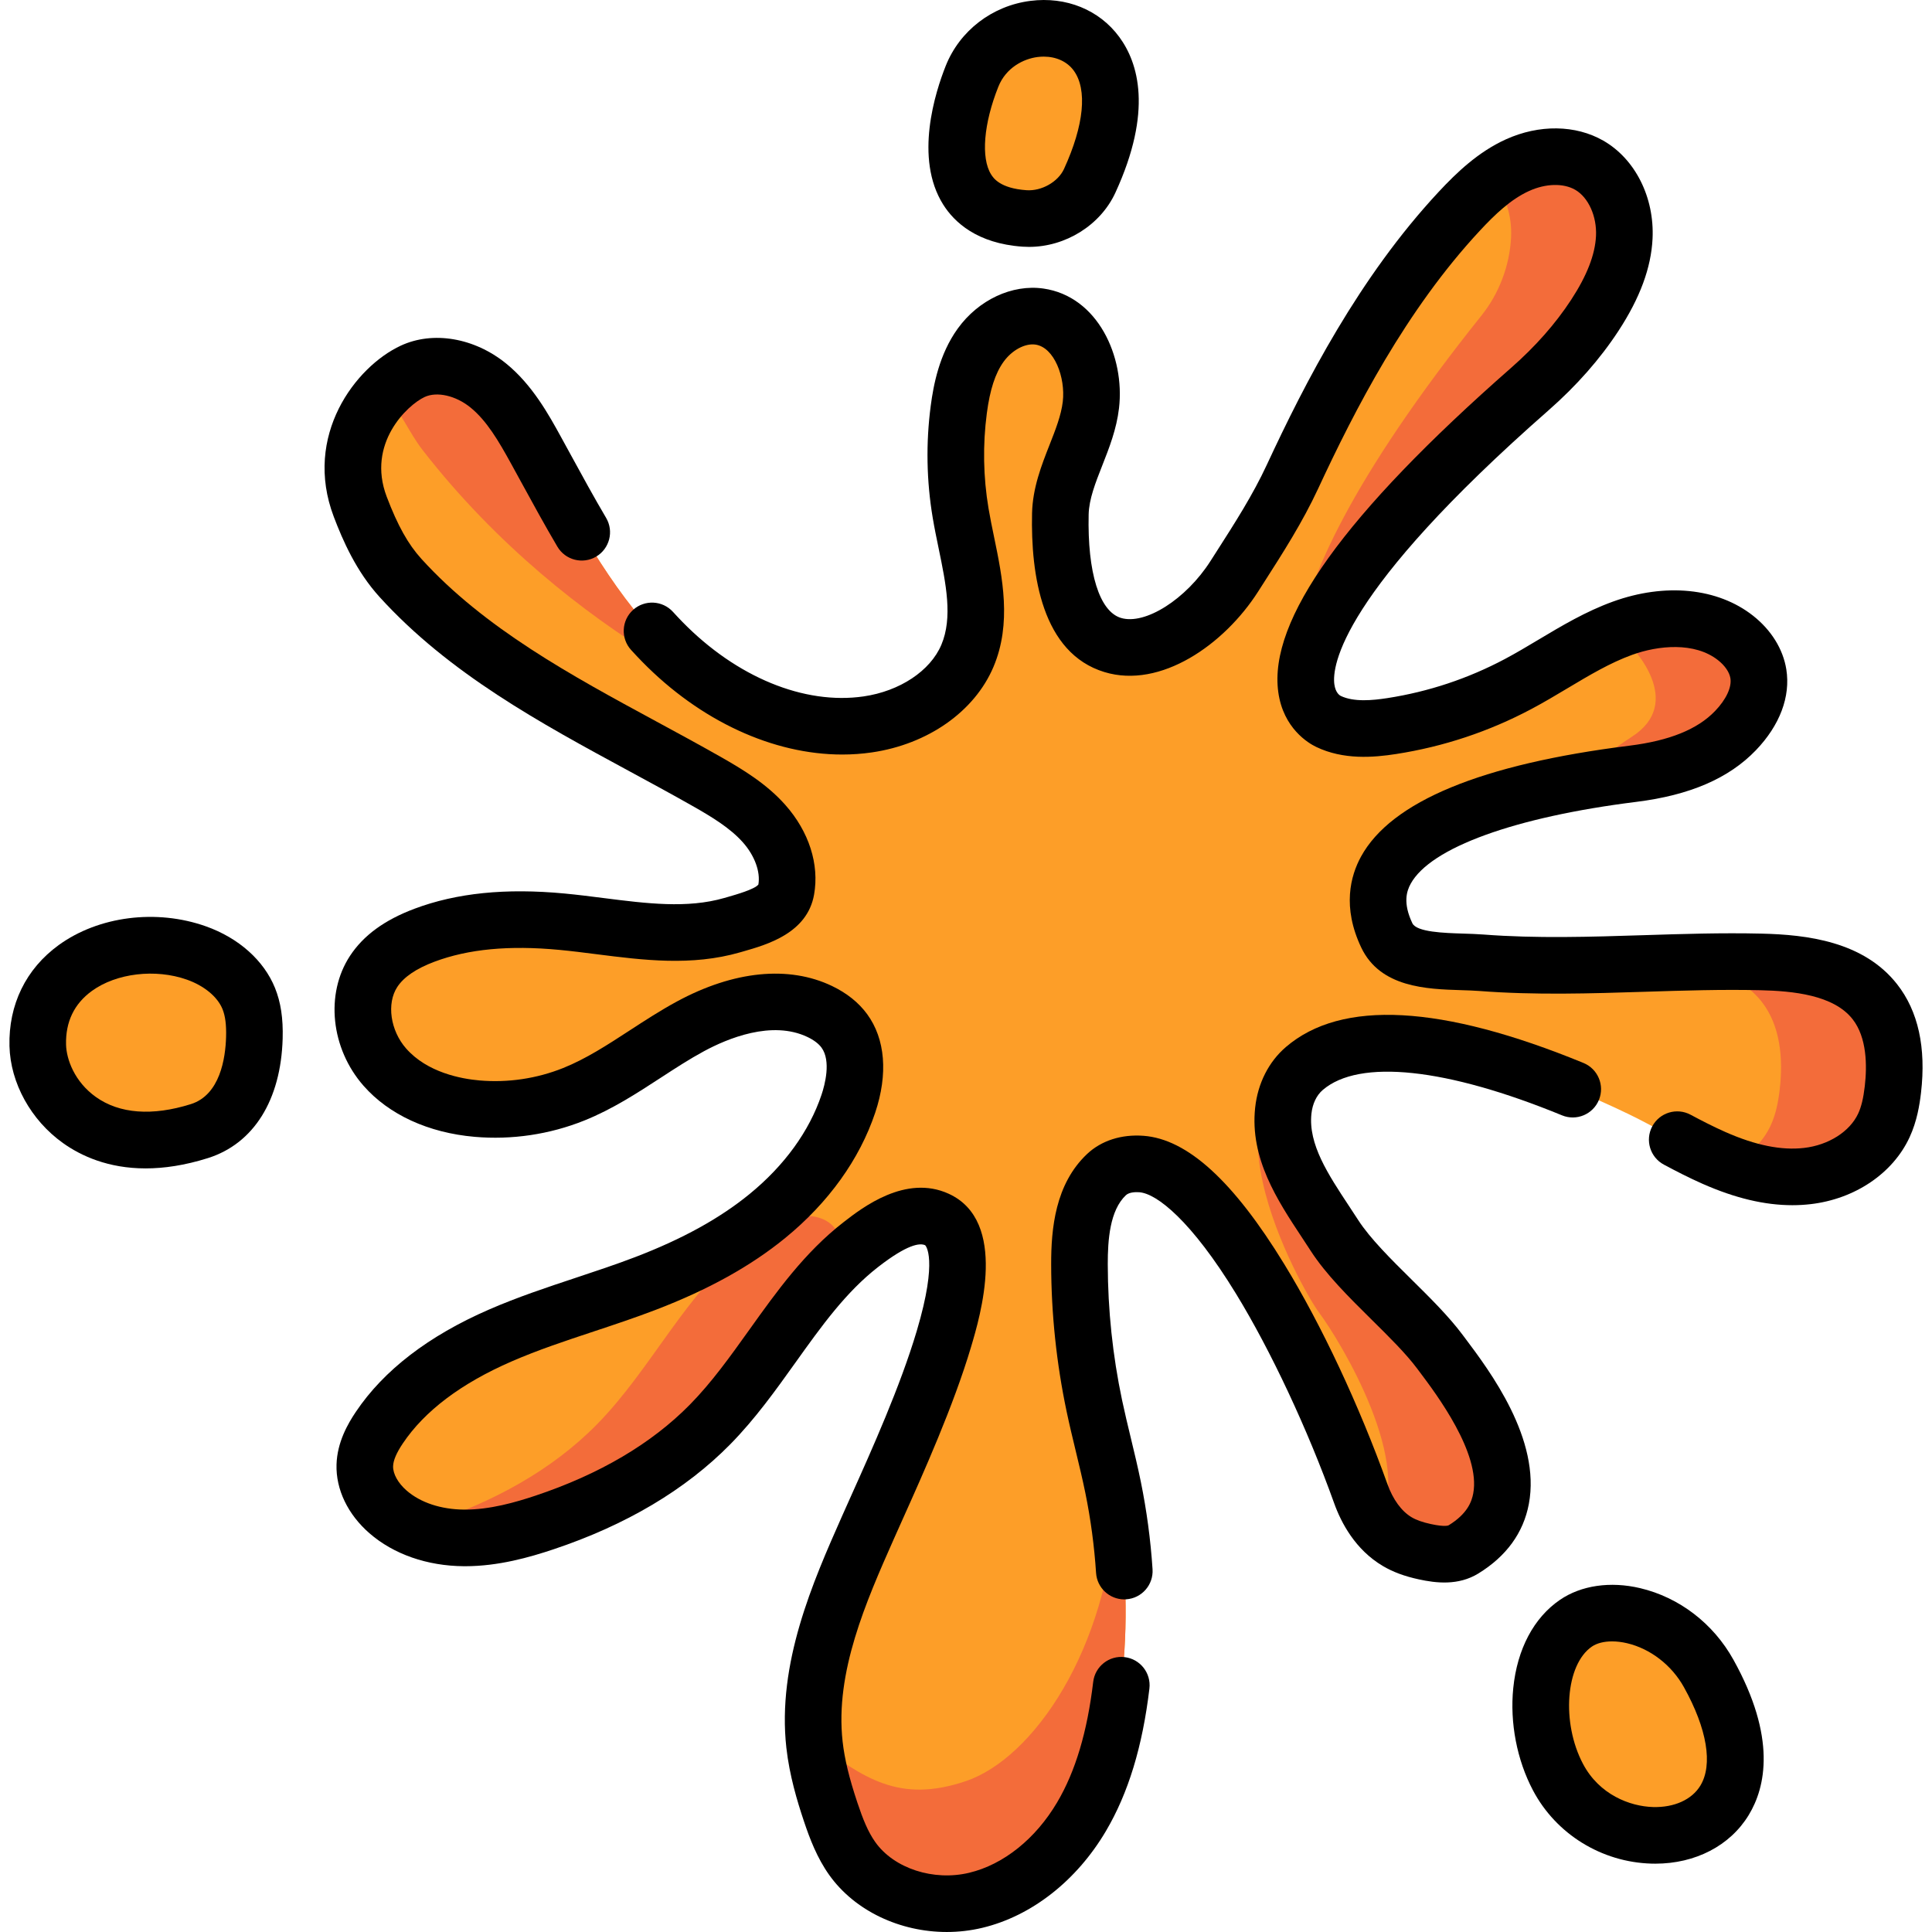 <?xml version="1.0"?>
<svg xmlns="http://www.w3.org/2000/svg" xmlns:xlink="http://www.w3.org/1999/xlink" xmlns:svgjs="http://svgjs.com/svgjs" version="1.1" width="512" height="512" x="0" y="0" viewBox="0 0 512.001 512.001" style="enable-background:new 0 0 512 512" xml:space="preserve" class=""><g>
<g xmlns="http://www.w3.org/2000/svg">
	<path style="" d="M501.646,288.715c-0.38,3.26-1.01,6.53-2.38,9.51c-3.56,7.7-11.88,12.47-20.3,13.44   c-8.43,0.97-16.92-1.36-24.69-4.78c-7.76-3.42-15-7.92-22.63-11.61c-17.91-8.66-65.89-29.35-85.98-12.12   c-3.28,2.81-5.12,6.91-5.58,11.21c-1.3,12.16,6.91,22.73,13.54,33.01c6.62,10.28,20.6,21.01,27.93,30.8   c6.9,9.23,29.66,38.05,6.3,52.42c-2.98,1.84-6.84,1.37-10.26,0.62c-2.55-0.55-5.08-1.34-7.32-2.67c-4.66-2.76-7.82-7.59-9.64-12.69   c-13.19-36.77-38.61-85.92-58.14-87.38c-3.38-0.25-6.79,0.47-9.26,2.8c-6.21,5.85-7.18,15.26-7.17,23.79   c0.03,12.6,1.35,25.2,3.96,37.53c1.52,7.22,3.48,14.34,4.95,21.57c0.3,1.46,0.58,2.93,0.84,4.4c2.79,15.83,3.24,32.07,1.34,48.04   c-1.44,12.14-4.32,24.33-10.54,34.85c-6.22,10.53-16.12,19.29-28,22.14c-11.89,2.86-25.64-1.08-32.74-11.03   c-2.67-3.75-4.32-8.12-5.78-12.49c-1.92-5.77-3.57-11.66-4.25-17.71c-0.03-0.3-0.07-0.61-0.09-0.91   c-1.88-19.53,6.26-38.57,14.22-56.55c9.69-21.88,34.8-74.16,18.33-81.72c-6.63-3.04-14.38,2.15-20.15,6.62   c-16.43,12.75-25.39,32.85-39.97,47.68c-12.04,12.25-27.63,20.56-43.92,26c-6.88,2.3-14.02,4.13-21.28,4.08   c-7.25-0.05-14.68-2.13-20.16-6.89c-3.58-3.12-6.29-7.58-6.15-12.33c0.11-3.62,1.83-7,3.86-10.01   c7.59-11.31,19.56-18.99,32.05-24.41c12.48-5.43,25.72-8.91,38.43-13.78c11.57-4.43,22.78-10.06,32.37-17.9   c9.58-7.83,17.5-17.99,21.44-29.74c2.13-6.36,2.89-13.91-1.08-19.32c-1.64-2.24-3.97-3.91-6.48-5.11   c-10.77-5.17-23.77-1.77-34.28,3.91c-10.5,5.69-19.85,13.56-30.93,18.01c-8.1,3.25-16.96,4.57-25.64,3.81   c-9.12-0.8-18.38-4.12-24.43-10.99c-6.04-6.87-7.99-17.73-2.97-25.38c3.08-4.68,8.21-7.61,13.45-9.58   c11.54-4.33,24.2-4.75,36.47-3.59c15.07,1.42,30.54,5.12,45.09,0.92c5.73-1.66,13.27-3.51,14.32-9.39   c1.13-6.28-1.63-12.76-5.86-17.53c-4.23-4.76-9.8-8.1-15.35-11.25c-28.33-16.08-59.08-29.72-81-53.85   c-4.93-5.42-8.07-12.02-10.67-18.88c-7.11-18.7,6.74-32.55,13.9-35.88c6.5-3.02,14.47-0.75,20.04,3.76   c5.56,4.52,9.21,10.92,12.66,17.2c9.79,17.8,19.23,36.19,33.43,50.7c14.21,14.52,34.35,24.83,54.44,21.91   c11.06-1.6,22.07-7.87,26.43-18.17c5.01-11.81,0.33-25.17-1.79-37.82c-1.52-9.06-1.69-18.34-0.49-27.44   c0.79-6.02,2.25-12.15,5.8-17.07c3.54-4.93,9.56-8.44,15.57-7.59c9.9,1.42,14.8,13.47,13.64,23.41   c-1.16,9.95-7.87,18.87-8.09,28.88c-1.13,50.56,32.25,38.23,46.09,16.56c5.5-8.62,11.1-17.1,15.41-26.38   c11.74-25.26,25.29-50.08,44.28-70.44c4.49-4.81,9.39-9.44,15.38-12.16c5.99-2.71,13.29-3.25,19,0.02   c6.46,3.71,9.65,11.67,9.29,19.11c-0.37,7.45-3.73,14.44-7.81,20.68c-4.76,7.29-10.67,13.79-17.22,19.54   c-78.31,68.74-58.51,85.61-53.37,88.08c5.14,2.46,11.16,2.1,16.8,1.22c11.67-1.81,23.03-5.59,33.46-11.13   c8.48-4.5,16.39-10.18,25.23-13.84c0.06-0.03,0.13-0.05,0.19-0.08c0.24-0.1,0.48-0.19,0.72-0.29c0.5-0.2,1.01-0.39,1.52-0.58   c9.84-3.57,21.72-3.91,29.95,2.56c3.02,2.38,5.45,5.72,6.06,9.52c0.89,5.55-2.18,11.03-6.08,15.08c-7,7.27-17.14,10.16-27.15,11.41   c-6.42,0.8-13.65,1.91-20.92,3.43c-8.89,1.86-17.86,4.33-25.52,7.6c-15.72,6.71-25.95,16.78-18.79,31.81   c3.79,7.96,16.28,6.57,25.07,7.24c2.16,0.17,4.32,0.3,6.48,0.39c22.48,1.06,45.04-1.14,67.56-0.61   c11.04,0.26,23.4,1.86,30.22,10.54C501.876,271.845,502.576,280.645,501.646,288.715z" fill="#fd9e28" data-original="#ff4c4d" class=""/>
	<path style="" d="M257.604,20.204c-4.809,12.049-10.021,36.028,13.925,37.684c7.017,0.485,14.32-3.586,17.258-9.98   C309.189,3.496,266.463-1.992,257.604,20.204z" fill="#fd9e28" data-original="#ff4c4d" class=""/>
	<path style="" d="M10.005,277.047c0.336,13.123,14.337,31.67,42.821,22.713c12.959-4.075,14.421-19.131,14.581-24.739   c0.1-3.528-0.164-7.134-1.49-10.404c-2.371-5.852-7.914-9.95-13.862-12.061C34.14,246.196,9.433,254.703,10.005,277.047z" fill="#fd9e28" data-original="#ff4c4d" class=""/>
	<path style="" d="M412.896,470.977c14.464,27.325,65.466,18.433,39.922-27.496   c-8.19-14.727-25.995-19.587-35.175-13.314C406.914,437.498,405.556,457.111,412.896,470.977z" fill="#fd9e28" data-original="#ff4c4d" class=""/>
</g>
<g xmlns="http://www.w3.org/2000/svg">
	<path style="" d="M297.156,446.605c-1.44,12.14-4.32,24.33-10.54,34.85c-6.22,10.53-16.12,19.29-28,22.14   c-11.89,2.86-25.64-1.08-32.74-11.03c-2.67-3.75-4.32-8.12-5.78-12.49c-1.92-5.77-3.57-11.66-4.25-17.71   c-0.03-0.3-0.07-0.61-0.09-0.91c13.07,9.77,22.551,16.55,40.24,10.55s37.64-34.55,39.82-73.44   C298.605,414.395,299.056,430.635,297.156,446.605z" fill="#f36c3a" data-original="#f33a3a" class=""/>
	<path style="" d="M400.456,62.885c-0.37,7.45-3.154,14.857-7.81,20.68c-69.65,87.107-46.184,107.422-42.45,106.414   c-6.25-5.14-15.283-24.978,55.23-86.874c6.55-5.75,12.46-12.25,17.22-19.54c4.08-6.24,7.44-13.23,7.81-20.68   c0.36-7.44-2.83-15.4-9.29-19.11c-5.71-3.27-13.01-2.73-19-0.02c-2.307,1.048-4.45,2.383-6.472,3.898   C399.089,51.78,400.717,57.467,400.456,62.885z" fill="#f36c3a" data-original="#f33a3a" class=""/>
	<path style="" d="M459.906,193.645c-7,7.27-17.14,10.16-27.15,11.41c-6.42,0.8-13.65,1.91-20.92,3.43   c8.42-4.1,15.899-10.248,20.49-13.15c14.42-9.116,0.62-23.91-2.4-26.29c-0.76-0.6-1.56-1.12-2.38-1.61   c0.06-0.03,0.13-0.05,0.19-0.08c0.24-0.1,0.48-0.19,0.72-0.29c0.5-0.2,1.01-0.39,1.52-0.58c9.84-3.57,21.72-3.91,29.95,2.56   c3.02,2.38,5.45,5.72,6.06,9.52C466.876,184.115,463.806,189.595,459.906,193.645z" fill="#f36c3a" data-original="#f33a3a" class=""/>
	<path style="" d="M353.626,327.375c-6.63-10.28-14.84-20.85-13.54-33.01c0.46-4.3,2.3-8.4,5.58-11.21   c2.509-2.152,5.453-3.712,8.72-4.778c-41.89,6.378-9.112,63.739-4.89,69.378c5.947,7.956,25.734,40.885,15.557,56.151   c1.472,1.834,3.197,3.44,5.223,4.639c2.24,1.33,4.77,2.12,7.32,2.67c3.42,0.75,7.28,1.22,10.26-0.62   c23.36-14.37,0.6-43.19-6.3-52.42C374.226,348.385,360.246,337.655,353.626,327.375z" fill="#f36c3a" data-original="#f33a3a" class=""/>
	<path style="" d="M496.855,265.455c-6.82-8.68-19.18-10.28-30.22-10.54c-8.323-0.196-16.654-0.017-24.984,0.232   c9.595,0.671,19.403,2.925,25.204,10.308c5.02,6.39,5.72,15.19,4.79,23.26c-0.38,3.26-1.01,6.53-2.38,9.51   c-2.128,4.603-5.963,8.149-10.498,10.472c6.495,2.372,13.366,3.754,20.198,2.968c8.42-0.97,16.74-5.74,20.3-13.44   c1.37-2.98,2-6.25,2.38-9.51C502.576,280.645,501.876,271.845,496.855,265.455z" fill="#f36c3a" data-original="#f33a3a" class=""/>
	<path style="" d="M223.73,333.6c-0.25-5.055-1.865-8.781-5.425-10.416c-6.63-3.04-14.38,2.15-20.15,6.62   c-16.43,12.75-25.39,32.85-39.97,47.68c-12.04,12.25-27.63,20.56-43.92,26c-1.52,0.508-3.054,0.987-4.597,1.434   c4.161,1.786,8.774,2.615,13.317,2.646c7.26,0.05,14.4-1.78,21.28-4.08c16.29-5.44,31.88-13.75,43.92-26   C201.395,364.048,210.01,346.303,223.73,333.6z" fill="#f36c3a" data-original="#f33a3a" class=""/>
	<path style="" d="M112.065,119.365c39.43,50.64,92.972,71.611,95.44,70.751c-12.007-3.598-23.159-11.007-32.01-20.051   c-14.2-14.51-23.64-32.9-33.43-50.7c-3.45-6.28-7.1-12.68-12.66-17.2c-5.57-4.51-13.54-6.78-20.04-3.76   c-2.191,1.019-5.008,3.028-7.66,5.855C106.012,108.554,108.303,114.533,112.065,119.365z" fill="#f36c3a" data-original="#f33a3a" class=""/>
</g>
<path xmlns="http://www.w3.org/2000/svg" d="M502.746,260.818c-8.906-11.337-23.882-13.116-35.932-13.399c-10.495-0.248-21.06,0.089-31.278,0.415  c-13.965,0.444-28.406,0.905-42.362-0.172c-1.799-0.138-3.693-0.197-5.526-0.254c-4.871-0.151-12.233-0.38-13.356-2.738  c-2.575-5.41-1.49-8.561-0.449-10.46c5.246-9.577,27.617-17.694,59.841-21.712c14.135-1.763,24.479-6.23,31.624-13.655  c6.371-6.622,9.241-14.245,8.083-21.464c-0.86-5.37-3.997-10.421-8.831-14.224c-9.361-7.364-23.247-8.753-37.141-3.716  c-7.176,2.602-13.539,6.402-19.693,10.077c-3.063,1.829-5.956,3.557-8.927,5.135c-9.739,5.174-20.202,8.656-31.098,10.348  c-3.936,0.611-8.904,1.098-12.396-0.577c-0.228-0.111-1.381-0.783-1.689-3.083c-0.641-4.781,1.56-24.146,56.757-72.597  c7.442-6.532,13.683-13.623,18.552-21.077c5.694-8.72,8.644-16.705,9.018-24.41c0.53-10.934-4.591-21.132-13.049-25.981  c-7.348-4.211-16.999-4.342-25.822-0.344c-7.369,3.338-13.117,8.884-17.767,13.869c-21.111,22.633-35.457,50.58-45.595,72.399  c-3.696,7.956-8.408,15.31-13.395,23.097l-1.542,2.409c-6.454,10.106-17.317,16.996-23.718,15.05  c-5.698-1.733-8.894-11.981-8.552-27.413c0.09-4.044,1.792-8.367,3.594-12.944c1.869-4.748,3.802-9.658,4.452-15.226  c1.595-13.645-5.612-29.646-20.036-31.704c-8.29-1.186-17.215,2.987-22.716,10.626c-4.891,6.793-6.422,14.939-7.148,20.474  c-1.295,9.867-1.116,19.845,0.531,29.658c0.457,2.724,1.022,5.458,1.569,8.102c1.946,9.418,3.785,18.313,0.718,25.558  c-2.928,6.913-11.014,12.279-20.601,13.671c-15.728,2.288-33.675-5.091-48.002-19.729c-0.839-0.858-1.686-1.756-2.515-2.67  c-2.785-3.067-7.528-3.295-10.595-0.512c-3.066,2.784-3.296,7.527-0.513,10.594c0.955,1.051,1.931,2.087,2.9,3.079  c15.442,15.777,34.771,24.642,53.054,24.641c2.635,0,5.25-0.184,7.826-0.558c14.892-2.163,27.253-10.848,32.257-22.666  c4.891-11.551,2.377-23.713,0.159-34.443c-0.543-2.625-1.055-5.103-1.466-7.55c-1.401-8.345-1.554-16.83-0.451-25.222  c0.819-6.242,2.232-10.584,4.448-13.662c2.209-3.066,5.673-4.929,8.426-4.541c4.998,0.713,8.004,8.71,7.256,15.113  c-0.425,3.631-1.924,7.44-3.512,11.473c-2.101,5.338-4.482,11.387-4.632,18.104c-0.365,16.432,2.666,37.074,19.182,42.098  c14.901,4.532,31.766-7.298,40.726-21.328l1.53-2.392c5.037-7.863,10.245-15.994,14.368-24.867  c9.67-20.81,23.293-47.402,42.96-68.487c3.821-4.097,8.04-8.196,12.988-10.438c4.379-1.983,9.041-2.101,12.172-0.306  c3.507,2.011,5.779,7.045,5.527,12.242c-0.241,4.969-2.398,10.508-6.595,16.934c-4.124,6.313-9.47,12.372-15.887,18.005  c-44.151,38.754-64.339,66.864-61.719,85.938c1.325,9.649,8.032,13.568,10.056,14.539c7.209,3.458,15.107,2.819,21.188,1.876  c12.556-1.95,24.612-5.961,35.834-11.924c3.303-1.754,6.494-3.66,9.58-5.503c5.805-3.467,11.288-6.741,17.115-8.854  c6.941-2.516,16.561-3.466,22.756,1.404c1.835,1.444,3.035,3.196,3.294,4.81c0.383,2.386-1.143,5.634-4.081,8.688  c-4.667,4.85-12.083,7.85-22.672,9.171c-39.2,4.889-63.134,14.777-71.14,29.39c-2.787,5.088-5.039,13.402,0.062,24.115  c5.056,10.619,17.412,11.002,26.433,11.283c1.74,0.054,3.384,0.105,4.839,0.218c14.77,1.139,29.627,0.666,43.992,0.208  c10.016-0.319,20.369-0.65,30.449-0.411c8.758,0.206,19.457,1.264,24.49,7.67c3.818,4.86,3.868,12.345,3.237,17.767  c-0.372,3.204-0.908,5.434-1.737,7.229c-2.215,4.798-7.848,8.383-14.351,9.133c-6.01,0.693-12.814-0.677-20.8-4.195  c-3.296-1.451-6.542-3.144-9.283-4.608c-3.652-1.951-8.197-0.573-10.149,3.081c-1.952,3.653-0.572,8.197,3.081,10.149  c2.989,1.597,6.552,3.453,10.306,5.106c8.585,3.781,16.399,5.643,23.741,5.643c1.63,0,3.238-0.092,4.824-0.275  c11.764-1.357,21.823-8.158,26.251-17.747c1.952-4.229,2.639-8.52,3.019-11.785C510.478,277.622,508.344,267.944,502.746,260.818z" fill="#000000" data-original="#000000" style="" class=""/>
<path xmlns="http://www.w3.org/2000/svg" d="M388.232,354.58l-0.674-0.896c-3.65-4.879-8.642-9.814-13.47-14.585c-5.399-5.337-10.982-10.855-14.163-15.79  c-0.787-1.222-1.598-2.448-2.411-3.681c-5.571-8.436-10.833-16.405-9.973-24.467c0.283-2.651,1.351-4.894,3.007-6.313  c9.677-8.3,32.783-5.849,63.395,6.727c3.832,1.576,8.214-0.256,9.787-4.088c1.574-3.831-0.256-8.213-4.088-9.787  c-37.596-15.444-64.128-16.871-78.859-4.238c-4.569,3.919-7.466,9.639-8.157,16.107c-1.432,13.422,5.901,24.527,12.372,34.325  c0.783,1.186,1.562,2.365,2.319,3.541c4.072,6.319,10.251,12.426,16.226,18.332c4.641,4.587,9.024,8.92,12.005,12.903l0.694,0.925  c4.43,5.891,16.196,21.539,14.178,32.197c-0.407,2.148-1.523,5.358-6.496,8.417c-0.086,0.054-0.959,0.499-4.736-0.321  c-2.212-0.48-3.83-1.052-5.094-1.801c-2.67-1.583-4.943-4.694-6.402-8.762c-7.499-20.912-17.468-42.167-27.35-58.315  c-13.475-22.019-25.672-33.144-37.287-34.011c-5.884-0.439-11.193,1.272-14.959,4.816c-8.474,7.979-9.543,19.832-9.526,29.266  c0.022,13.103,1.406,26.245,4.113,39.063c0.743,3.522,1.589,7.028,2.407,10.419c0.88,3.65,1.791,7.425,2.541,11.102  c1.419,6.947,2.374,14.071,2.838,21.176c0.26,3.967,3.558,7.011,7.476,7.011c0.165,0,0.331-0.005,0.497-0.017  c4.134-0.27,7.265-3.84,6.995-7.973c-0.509-7.782-1.556-15.587-3.109-23.198c-0.804-3.936-1.745-7.841-2.656-11.618  c-0.793-3.288-1.613-6.688-2.313-10.001c-2.493-11.809-3.768-23.917-3.789-35.989c-0.011-6.411,0.525-14.287,4.81-18.32  c0.928-0.873,2.796-0.837,3.56-0.779c4.639,0.346,13.803,7.59,25.609,26.883c9.233,15.088,18.962,35.854,26.025,55.549  c1.863,5.198,5.61,12.298,12.874,16.603c2.689,1.594,5.726,2.724,9.559,3.556c4.556,0.989,10.468,1.705,15.778-1.562  c7.426-4.568,11.925-10.759,13.373-18.4C408.41,381.416,394.781,363.291,388.232,354.58z" fill="#000000" data-original="#000000" style="" class=""/>
<path xmlns="http://www.w3.org/2000/svg" d="M298.043,439.156c-4.109-0.496-7.845,2.448-8.333,6.561c-1.579,13.273-4.705,23.716-9.556,31.926  c-5.718,9.677-14.208,16.478-23.295,18.66c-9.455,2.272-19.916-1.134-24.877-8.095c-1.978-2.774-3.338-6.206-4.771-10.504  c-2.183-6.543-3.388-11.531-3.908-16.171c-2.058-18.378,6.225-37.088,13.532-53.595c0.736-1.665,1.563-3.507,2.455-5.493  c5.328-11.869,13.38-29.806,18.036-45.446c2.457-8.253,9.932-33.37-5.895-40.632c-11.427-5.242-22.947,3.698-27.868,7.515  c-10.325,8.01-17.761,18.415-24.951,28.478c-5.142,7.196-9.999,13.993-15.774,19.869c-10.165,10.341-23.942,18.464-40.95,24.144  c-5.221,1.743-12.109,3.733-18.845,3.691c-6.163-0.043-11.594-1.838-15.292-5.055c-2.265-1.969-3.635-4.438-3.575-6.444  c0.045-1.552,0.891-3.531,2.583-6.053c5.779-8.608,15.474-15.914,28.816-21.715c6.991-3.04,14.179-5.425,21.788-7.95  c5.359-1.778,10.901-3.618,16.34-5.7c14.006-5.362,25.266-11.608,34.425-19.096c11.437-9.35,19.669-20.817,23.804-33.16  c3.444-10.278,2.686-19.56-2.133-26.137c-2.241-3.059-5.367-5.564-9.291-7.446c-11.467-5.499-26.056-4.05-41.088,4.083  c-4.392,2.377-8.531,5.071-12.534,7.676c-5.953,3.875-11.576,7.534-17.63,9.965c-7.002,2.812-14.676,3.951-22.191,3.296  c-4.852-0.423-13.828-2.087-19.442-8.47c-4.186-4.761-5.211-11.926-2.333-16.31c1.728-2.632,5.029-4.877,9.814-6.673  c8.988-3.375,19.818-4.405,33.122-3.147c3.225,0.305,6.437,0.713,9.838,1.146c12.403,1.577,25.228,3.209,38.039-0.487l0.868-0.249  c6.336-1.811,16.938-4.842,18.762-15.026c1.441-8.05-1.342-16.733-7.637-23.825c-4.955-5.58-11.241-9.379-17.256-12.792  c-5.641-3.201-11.443-6.343-17.053-9.381c-22.298-12.073-45.353-24.557-62.094-42.989c-3.549-3.907-6.305-8.843-9.217-16.506  c-5.355-14.095,5.494-24.292,10.054-26.412c3.267-1.517,8.26-0.374,12.148,2.781c4.312,3.499,7.451,8.857,10.819,14.986  c0.863,1.569,1.723,3.143,2.583,4.718c3.086,5.648,6.276,11.489,9.628,17.172c2.104,3.568,6.703,4.754,10.27,2.65  s4.754-6.702,2.649-10.27c-3.226-5.47-6.356-11.201-9.384-16.743c-0.866-1.586-1.732-3.171-2.602-4.752  c-3.194-5.813-7.57-13.775-14.513-19.409c-8.433-6.844-19.396-8.701-27.924-4.735c-11.988,5.575-25.921,23.84-17.75,45.342  c2.403,6.326,5.955,14.459,12.135,21.263c18.457,20.321,42.655,33.423,66.055,46.094c5.547,3.003,11.282,6.109,16.794,9.236  c5.124,2.908,10.008,5.838,13.441,9.705c3.11,3.504,4.677,7.773,4.099,11.159c-0.921,1.249-5.962,2.69-8.13,3.31l-0.906,0.26  c-9.829,2.838-20.59,1.469-31.985,0.019c-3.37-0.429-6.853-0.872-10.319-1.2c-15.617-1.476-28.638-0.155-39.807,4.038  c-7.934,2.979-13.522,7.063-17.08,12.484c-6.609,10.067-5.092,24.554,3.608,34.448c6.721,7.643,17.162,12.44,29.401,13.508  c9.854,0.86,19.911-0.633,29.087-4.32c7.415-2.978,13.925-7.215,20.22-11.312c3.926-2.555,7.633-4.968,11.491-7.055  c6.192-3.35,17.995-8.293,27.462-3.751c1.651,0.792,2.924,1.756,3.68,2.788c2.602,3.55,0.874,9.927,0.01,12.505  c-3.235,9.657-9.832,18.756-19.076,26.313c-7.899,6.457-17.808,11.92-30.295,16.701c-5.122,1.961-10.5,3.746-15.701,5.472  c-7.589,2.519-15.435,5.122-23.044,8.431c-16.013,6.963-27.886,16.084-35.289,27.11c-2.116,3.151-4.949,8.028-5.124,13.973  c-0.193,6.578,2.987,13.213,8.725,18.203c6.399,5.565,15.288,8.668,25.031,8.737c0.113,0,0.227,0.001,0.34,0.001  c8.847,0,17.121-2.381,23.362-4.465c19.276-6.437,35.053-15.81,46.895-27.856c6.6-6.714,12.03-14.314,17.281-21.663  c6.866-9.607,13.35-18.683,21.942-25.348c7.65-5.936,10.973-6.395,12.419-5.733c0.04,0.019,3.527,3.387-2.228,22.719  c-4.371,14.685-11.869,31.387-17.344,43.582c-0.902,2.012-1.74,3.877-2.487,5.564c-7.677,17.342-17.231,38.926-14.721,61.337  c0.823,7.342,2.883,14.142,4.585,19.246c1.61,4.827,3.547,9.92,6.786,14.464c6.776,9.507,18.757,15.087,31.139,15.087  c3.152,0,6.332-0.362,9.457-1.113c13.013-3.125,24.933-12.461,32.706-25.614c5.933-10.04,9.706-22.4,11.536-37.785  C305.094,443.376,302.157,439.645,298.043,439.156z" fill="#000000" data-original="#000000" style="" class=""/>
<path xmlns="http://www.w3.org/2000/svg" d="M271.012,65.371c0.561,0.039,1.12,0.058,1.68,0.058c9.681,0,18.936-5.74,22.91-14.389  c9.958-21.677,6.053-34.39,1.022-41.238c-5.289-7.2-14.096-10.778-23.555-9.571c-10.117,1.291-18.712,7.879-22.429,17.194l0,0  c-2.779,6.964-8.409,24.487-0.688,36.777C252.86,58.834,258.878,64.532,271.012,65.371z M264.57,22.986L264.57,22.986  c2.03-5.087,6.702-7.404,10.396-7.875c0.557-0.071,1.105-0.105,1.643-0.105c3.304,0,6.192,1.318,7.926,3.678  c3.685,5.017,2.75,14.528-2.564,26.096c-1.576,3.432-5.944,5.903-9.924,5.629c-7.072-0.489-8.82-3.272-9.394-4.186  C259.919,41.872,260.672,32.752,264.57,22.986z" fill="#000000" data-original="#000000" style="" class=""/>
<path xmlns="http://www.w3.org/2000/svg" d="M54.568,245.488c-13.119-4.657-28.437-2.704-39.022,4.976C6.86,256.766,2.23,266.275,2.511,277.239  c0.25,9.772,5.677,19.608,14.162,25.669c4.796,3.425,11.995,6.731,21.919,6.731c4.836,0,10.32-0.785,16.487-2.724  c12.138-3.817,19.365-15.364,19.828-31.68c0.152-5.362-0.494-9.631-2.035-13.435C69.919,254.515,63.248,248.569,54.568,245.488z   M59.913,274.808c-0.159,5.601-1.583,15.36-9.334,17.797c-10.229,3.217-18.939,2.559-25.186-1.903  c-5.664-4.045-7.788-9.988-7.888-13.848c-0.154-6.046,2.15-10.84,6.85-14.249c6.497-4.715,16.859-5.94,25.196-2.981  c4.574,1.624,8.096,4.543,9.419,7.81C59.705,269.248,60.004,271.591,59.913,274.808z" fill="#000000" data-original="#000000" style="" class=""/>
<path xmlns="http://www.w3.org/2000/svg" d="M434.647,420.874c-7.89-1.862-15.63-0.733-21.238,3.1c-6.938,4.741-11.335,13.049-12.38,23.393  c-0.929,9.193,0.979,19.078,5.235,27.118c6.123,11.568,18.135,18.999,31.345,19.393c0.358,0.011,0.714,0.016,1.068,0.016  c10.614,0,19.81-4.764,24.745-12.875c4.493-7.386,7.436-20.526-4.053-41.185C454.031,430.234,445.02,423.323,434.647,420.874z   M450.608,473.223c-2.258,3.712-6.936,5.823-12.55,5.662c-6.137-0.184-14.228-3.279-18.536-11.418  c-5.788-10.934-4.624-26.343,2.35-31.109c1.326-0.906,3.201-1.373,5.343-1.373c1.256,0,2.603,0.161,3.985,0.487  c6.185,1.46,11.816,5.816,15.061,11.652C452.4,458.161,453.984,467.674,450.608,473.223z" fill="#000000" data-original="#000000" style="" class=""/>
<g xmlns="http://www.w3.org/2000/svg">
</g>
<g xmlns="http://www.w3.org/2000/svg">
</g>
<g xmlns="http://www.w3.org/2000/svg">
</g>
<g xmlns="http://www.w3.org/2000/svg">
</g>
<g xmlns="http://www.w3.org/2000/svg">
</g>
<g xmlns="http://www.w3.org/2000/svg">
</g>
<g xmlns="http://www.w3.org/2000/svg">
</g>
<g xmlns="http://www.w3.org/2000/svg">
</g>
<g xmlns="http://www.w3.org/2000/svg">
</g>
<g xmlns="http://www.w3.org/2000/svg">
</g>
<g xmlns="http://www.w3.org/2000/svg">
</g>
<g xmlns="http://www.w3.org/2000/svg">
</g>
<g xmlns="http://www.w3.org/2000/svg">
</g>
<g xmlns="http://www.w3.org/2000/svg">
</g>
<g xmlns="http://www.w3.org/2000/svg">
</g>
</g></svg>
